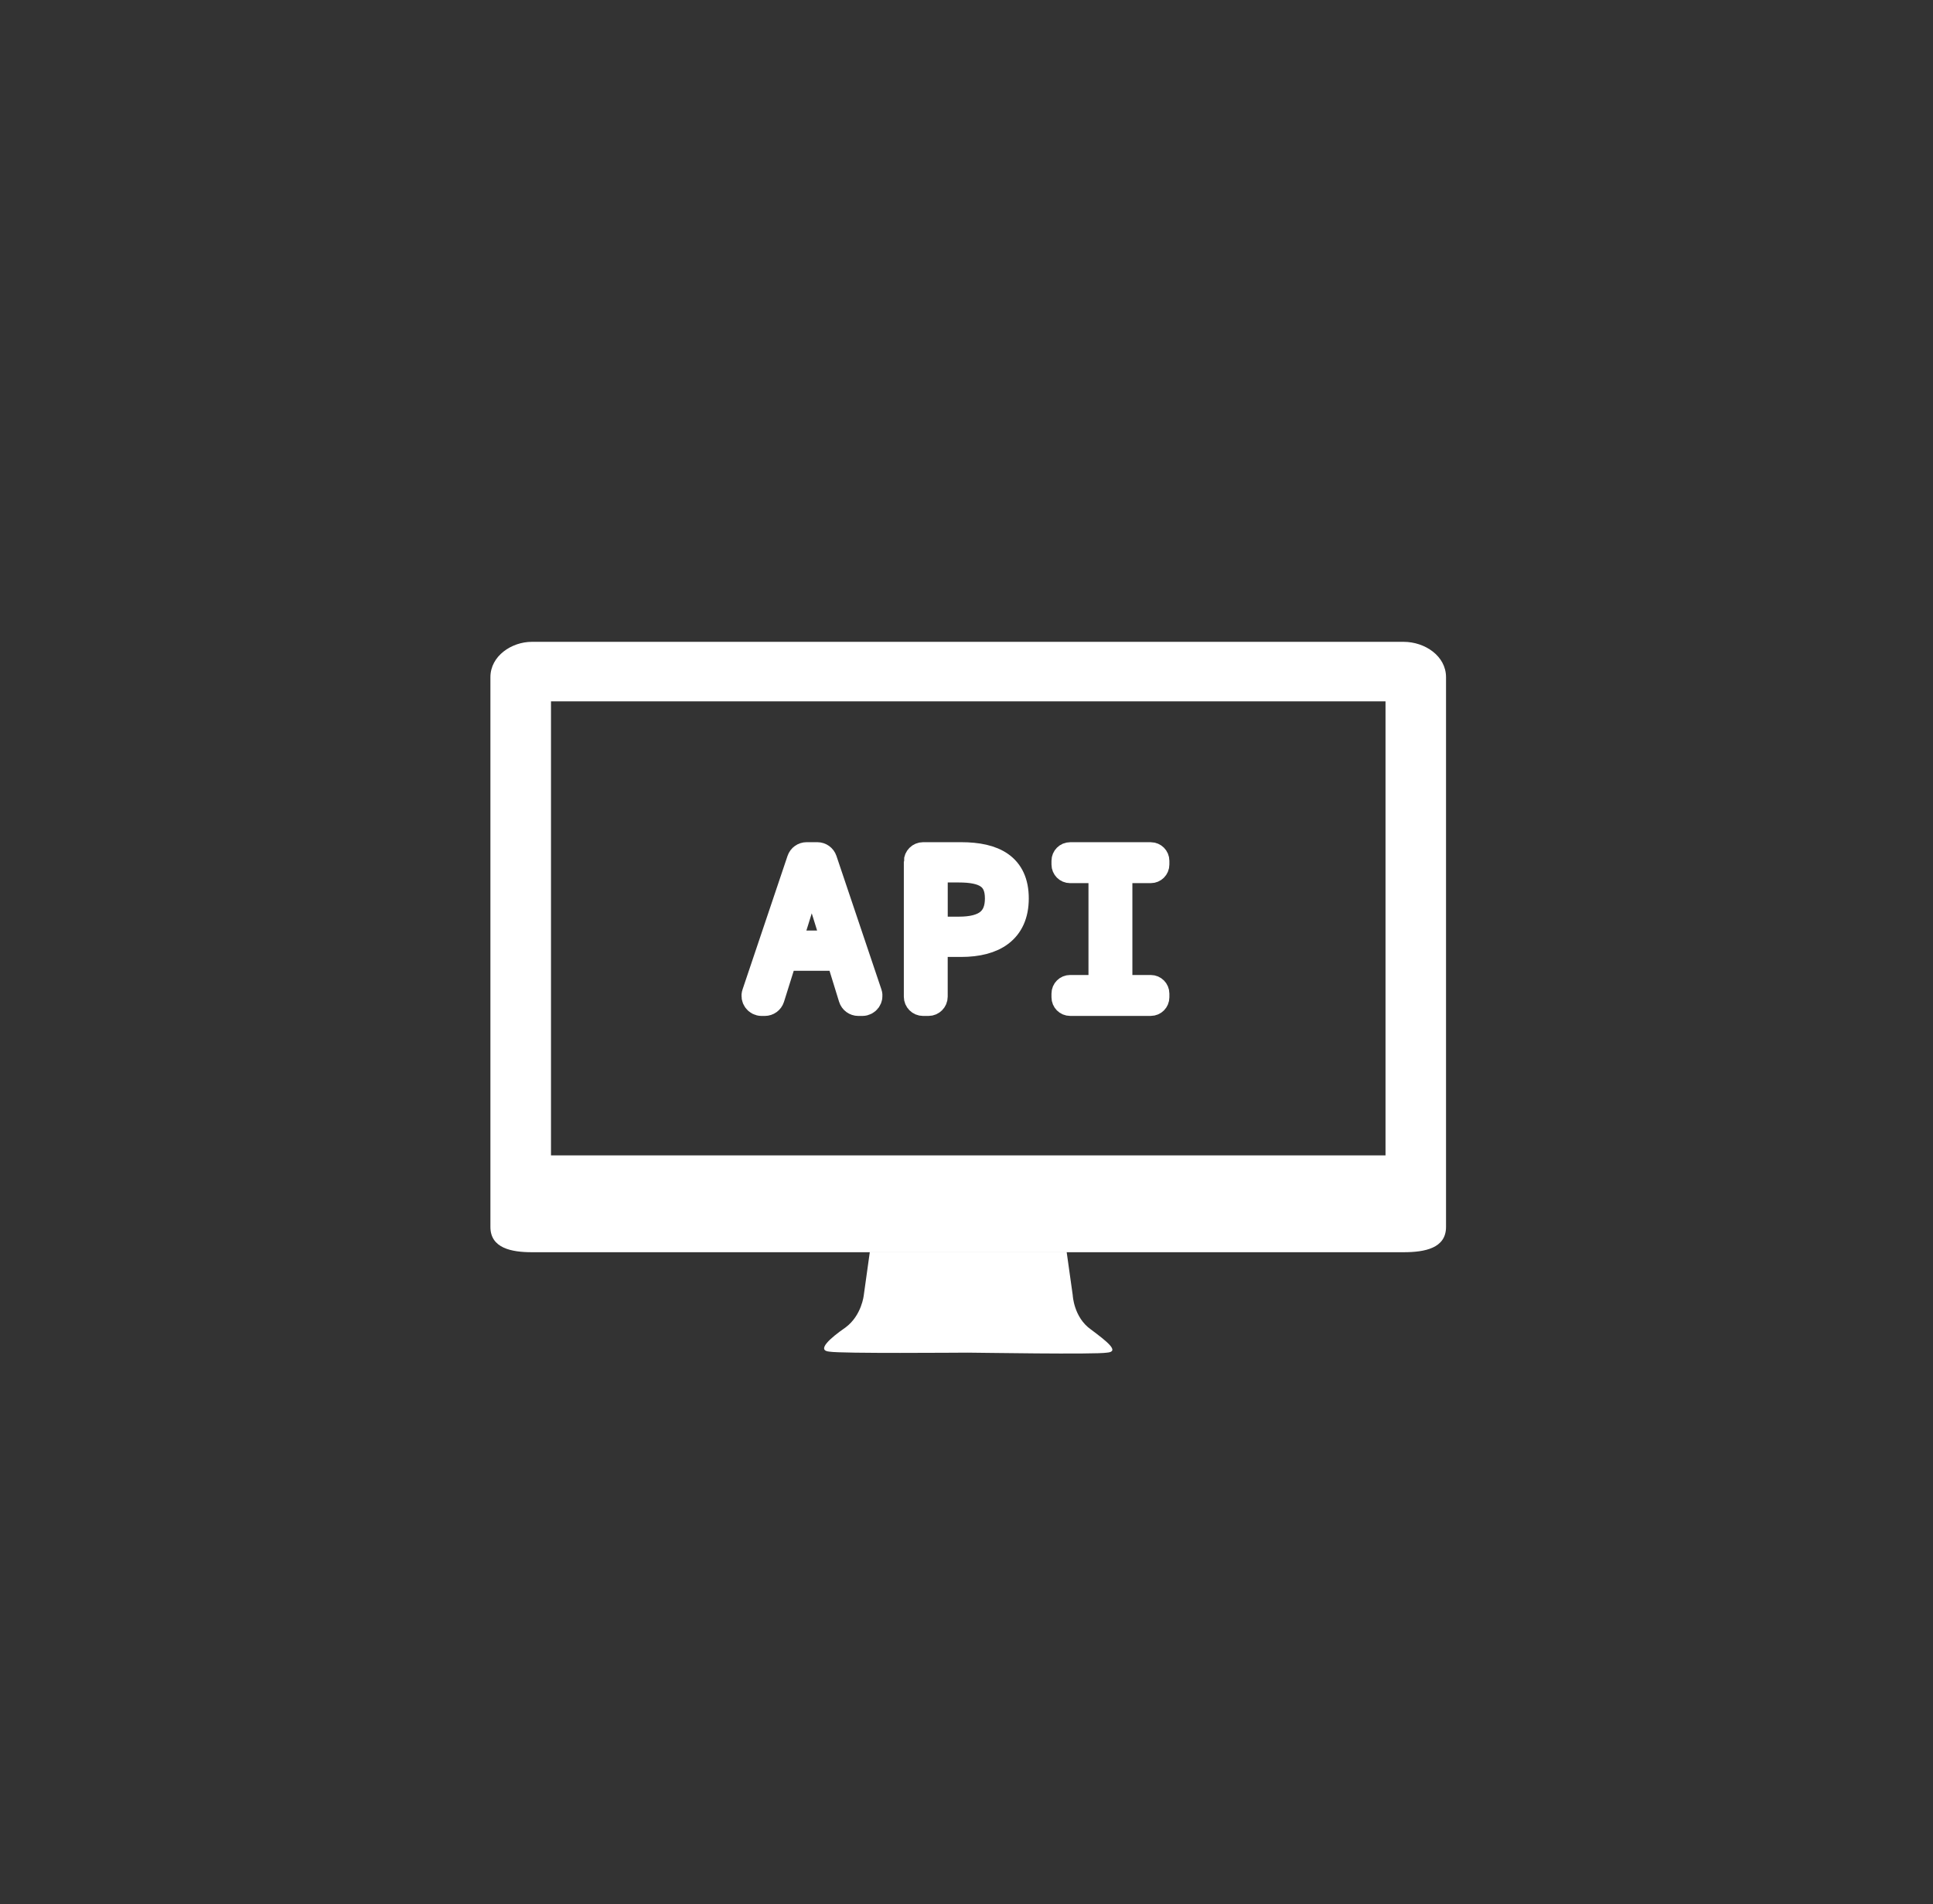 <?xml version="1.0" encoding="UTF-8"?><svg id="Layer_1" xmlns="http://www.w3.org/2000/svg" viewBox="0 0 545 537"><rect x="0" y="0" width="545" height="537" fill="#333333" stroke="none"/><path d="M395.75,181H149.94c-5.69,0-11.67,3.98-11.67,9.97v155.04c0,5.99,5.98,7.12,11.67,7.12h245.81c5.98,0,11.95-1.13,11.95-7.12V190.97c0-5.99-5.97-9.97-11.95-9.97Zm-5.11,144.82H155.35V197.79h235.29v128.03Z" fill="#fff"/><path d="M307.57,374.91c-4.85-3.41-5.12-9.67-5.12-9.67l-1.72-12.24h-55.48l-1.71,12.24s-.57,5.69-5.12,9.09c-4.55,3.14-8.26,6.54-4.55,6.84,3.41,.57,36.69,.28,38.97,.28,2.57,0,35.86,.57,39.27,0,3.71-.28,0-3.13-4.55-6.55h0Z" fill="#fff"/><g><path d="M227.43,241h3.02c.93,0,1.76,.6,2.06,1.48l12.68,37.65c.48,1.41-.57,2.87-2.06,2.87h-1.13c-.95,0-1.8-.62-2.08-1.53l-6.76-21.9c-1.47-4.67-2.88-9.28-4.16-14.15h-.26c-1.34,4.87-2.69,9.48-4.16,14.15l-6.88,21.91c-.29,.91-1.13,1.52-2.08,1.52h-.88c-1.49,0-2.54-1.46-2.06-2.87l12.68-37.65c.3-.89,1.13-1.48,2.06-1.48Zm-6.05,24.91h14.92c1.2,0,2.18,.97,2.18,2.18h0c0,1.2-.97,2.18-2.18,2.18h-14.92c-1.2,0-2.18-.97-2.18-2.18h0c0-1.2,.97-2.18,2.18-2.18Z" fill="#fff" stroke="#fff" stroke-miterlimit="10" stroke-width="7"/><path d="M258.33,242.93c0-1.07,.87-1.93,1.93-1.93h10.74c9.28,0,15.56,3.14,15.56,12.36s-6.34,13-15.56,13h-5.37c-1.07,0-1.93,.87-1.93,1.93v12.78c0,1.07-.87,1.93-1.93,1.93h-1.51c-1.07,0-1.93-.87-1.93-1.93v-38.14Zm12.04,19.07c7.3,0,10.82-2.69,10.82-8.64s-3.59-8-10.82-8h-4.73c-1.07,0-1.93,.87-1.93,1.93v12.78c0,1.07,.87,1.93,1.93,1.93h4.73Z" fill="#fff" stroke="#fff" stroke-miterlimit="10" stroke-width="7"/><path d="M301.71,278.45h6.93c.97,0,1.75-.79,1.75-1.75v-29.4c0-.97-.79-1.75-1.75-1.75h-6.93c-.97,0-1.75-.79-1.75-1.75v-1.04c0-.97,.79-1.75,1.75-1.75h22.74c.97,0,1.75,.79,1.75,1.75v1.04c0,.97-.79,1.75-1.75,1.75h-6.93c-.97,0-1.75,.79-1.75,1.75v29.4c0,.97,.79,1.75,1.75,1.75h6.93c.97,0,1.75,.79,1.75,1.75v1.04c0,.97-.79,1.75-1.75,1.75h-22.74c-.97,0-1.75-.79-1.75-1.75v-1.04c0-.97,.79-1.75,1.75-1.75Z" fill="#fff" stroke="#fff" stroke-miterlimit="10" stroke-width="7"/></g></svg>